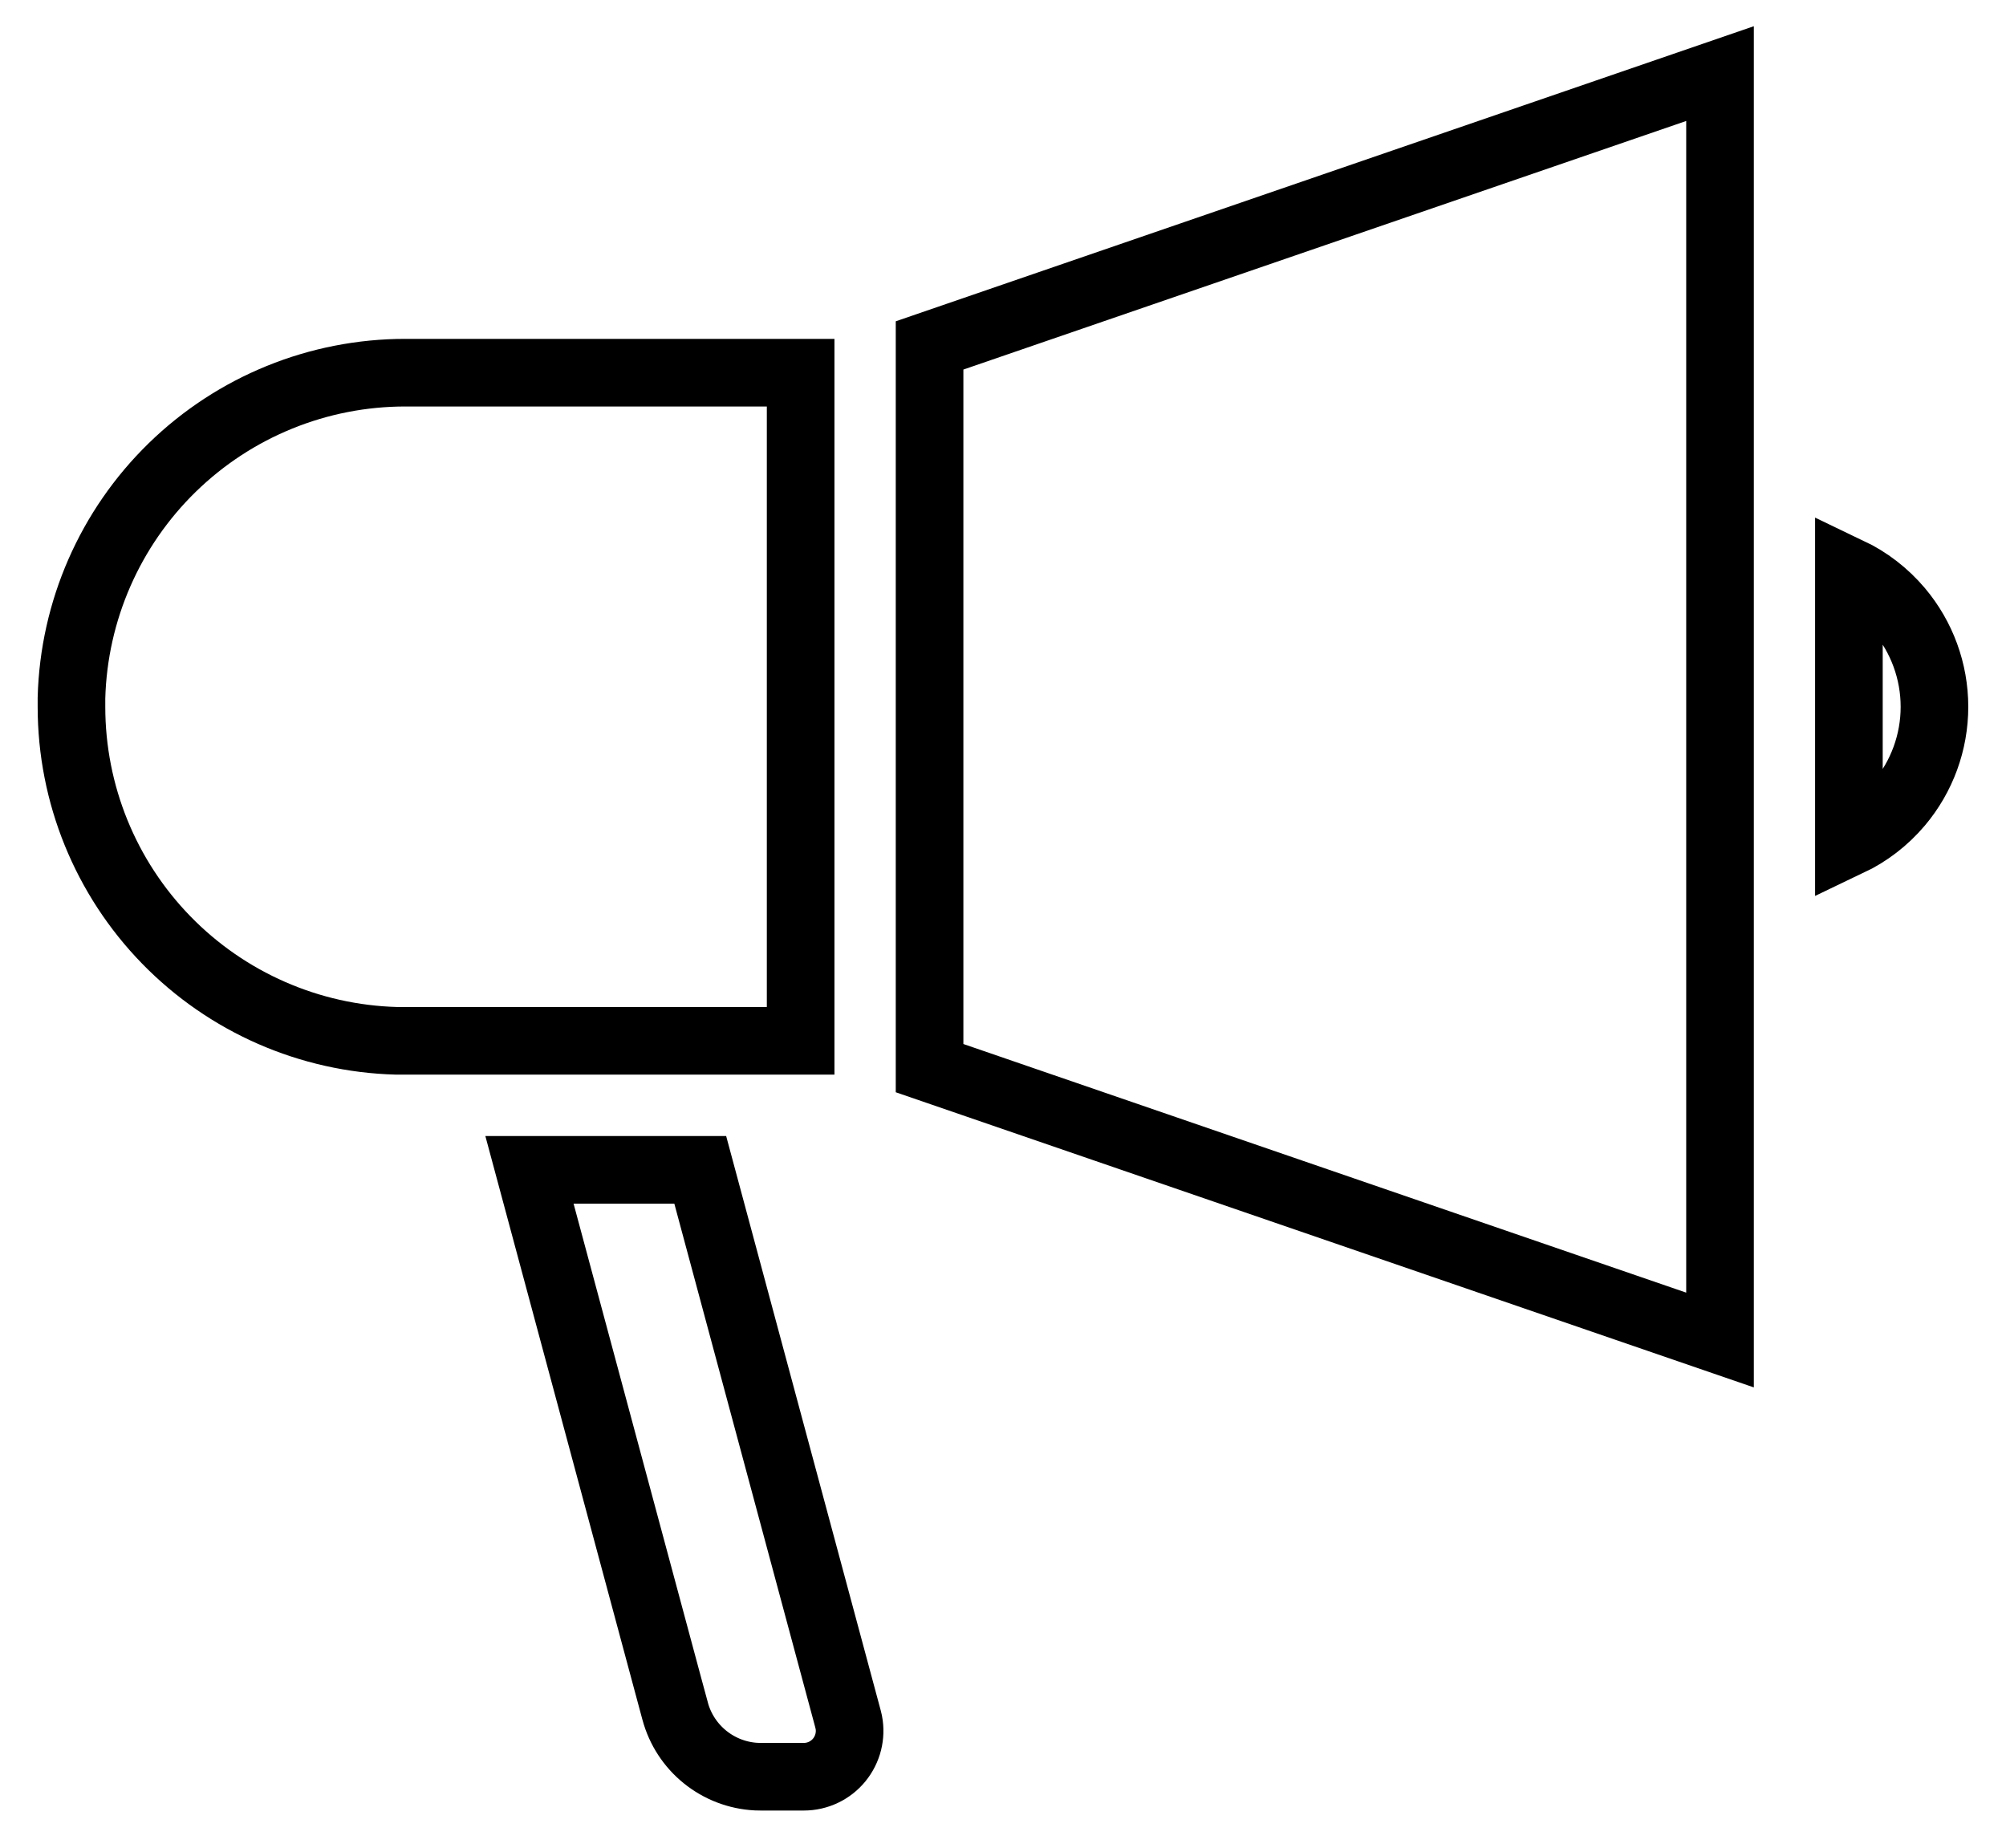 <svg width="89" height="82" viewBox="0 0 89 82" fill="none" xmlns="http://www.w3.org/2000/svg">
<path d="M41.242 15.325L76.312 3.265V59.45L41.242 47.388V15.325ZM17.987 16.534H17.988H35.522V46.176H17.986H17.591C13.736 46.072 10.072 44.469 7.379 41.705C4.681 38.937 3.171 35.224 3.171 31.358V30.962C3.274 27.103 4.878 23.436 7.642 20.741C10.41 18.042 14.122 16.532 17.987 16.534ZM29.953 75.914L23.491 51.901H31.068L37.619 76.245L37.66 76.416C37.714 76.704 37.705 77 37.634 77.284C37.561 77.576 37.424 77.848 37.234 78.081C37.043 78.314 36.803 78.501 36.531 78.63C36.26 78.758 35.963 78.825 35.662 78.825C35.662 78.825 35.662 78.825 35.662 78.825H33.775L33.542 78.82C32.718 78.775 31.928 78.472 31.285 77.954C30.637 77.432 30.171 76.719 29.954 75.915C29.953 75.915 29.953 75.914 29.953 75.914ZM84.254 35.658C83.638 36.387 82.879 36.969 82.03 37.373V25.341C82.879 25.746 83.638 26.328 84.254 27.057C85.269 28.26 85.826 29.783 85.826 31.358C85.826 32.932 85.269 34.455 84.254 35.658Z" stroke="black" stroke-width="3"></path>
</svg>
